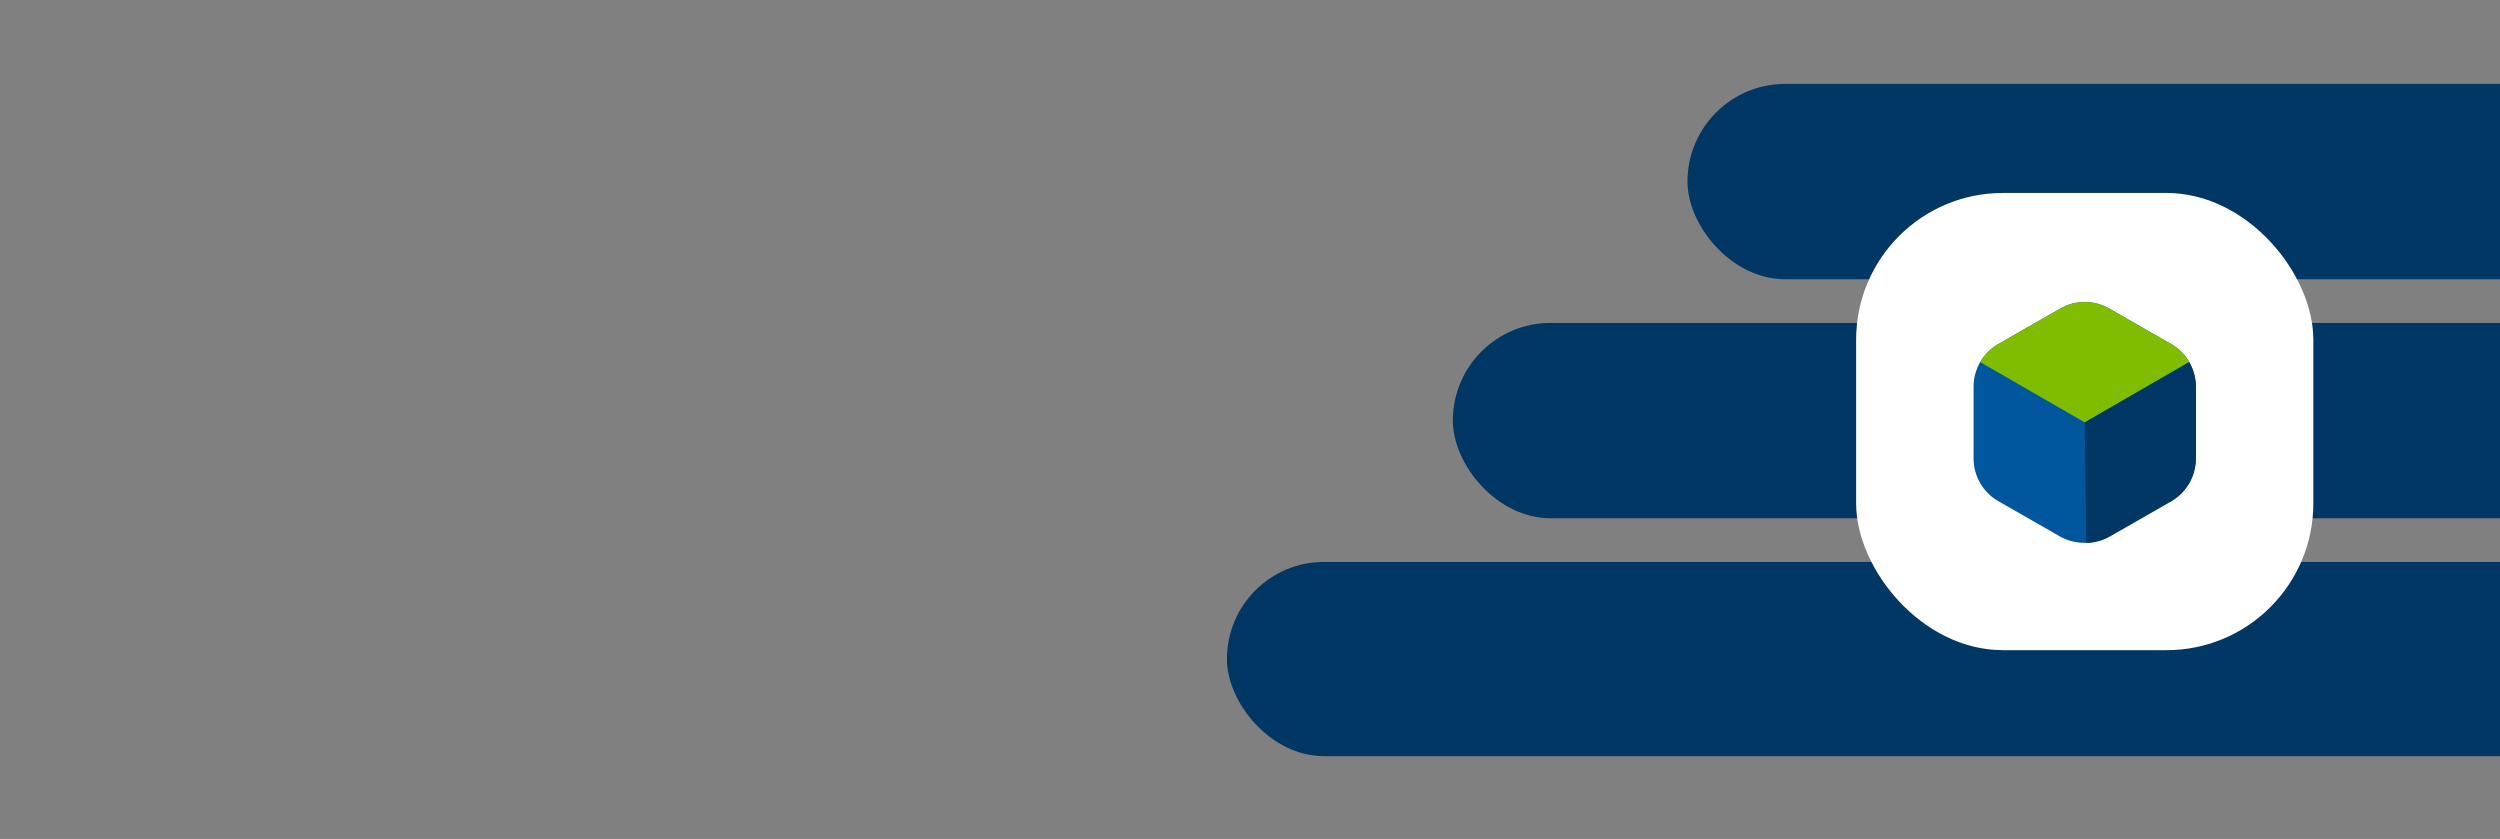 <svg xmlns="http://www.w3.org/2000/svg" width="1192" height="400" viewBox="0 0 1192 400" fill="none"><rect x="0" y="0" width="1192" height="400" fill="#808080" stroke="none"/><g clip-path="url(#clip0_4596_10577)"><rect x="585" y="267.918" width="784.7" height="92.624" rx="46.312" fill="#003764"></rect><rect x="692.714" y="153.959" width="760.243" height="93.144" rx="46.572" fill="#003764"></rect><rect x="804.591" y="40" width="615.063" height="93.144" rx="46.572" fill="#003764"></rect><rect x="885" y="92" width="218" height="218" rx="70" fill="white"></rect><path d="M982.241 255.806L952.76 238.928C949.14 236.845 946.141 233.833 944.074 230.203C942.007 226.573 940.946 222.457 941.002 218.281V184.525C940.976 180.376 942.051 176.296 944.117 172.698C946.182 169.101 949.165 166.115 952.76 164.046L982.241 147.168C985.812 145.093 989.869 144 993.999 144C998.129 144 1002.19 145.093 1005.76 147.168L1035.24 164.046C1038.83 166.115 1041.82 169.101 1043.88 172.698C1045.95 176.296 1047.02 180.376 1047 184.525V218.281C1046.99 222.4 1045.9 226.446 1043.84 230.011C1041.77 233.577 1038.81 236.535 1035.24 238.59L1005.76 255.468C1002.22 257.595 998.175 258.746 994.044 258.806C989.914 258.865 985.841 257.83 982.241 255.806Z" fill="#00579E"></path><path d="M1043.85 172.654C1041.8 169.064 1038.83 166.091 1035.24 164.046L1005.76 147.168C1002.19 145.093 998.13 144 994 144C989.869 144 985.812 145.093 982.241 147.168L952.761 164.046C949.171 166.091 946.198 169.064 944.153 172.654L994 201.403L1043.85 172.654Z" fill="#80BC00"></path><path d="M1043.79 172.658L993.999 201.407L994.73 258.905C998.682 258.837 1002.55 257.773 1005.98 255.81L1035.46 238.932C1039.04 236.82 1041.99 233.796 1044.02 230.168C1046.05 226.54 1047.07 222.44 1047 218.285V184.529C1047 180.357 1045.9 176.259 1043.79 172.658V172.658Z" fill="#003764"></path></g><defs><clipPath id="clip0_4596_10577"><rect width="1192" height="400" fill="white"></rect></clipPath></defs></svg>
